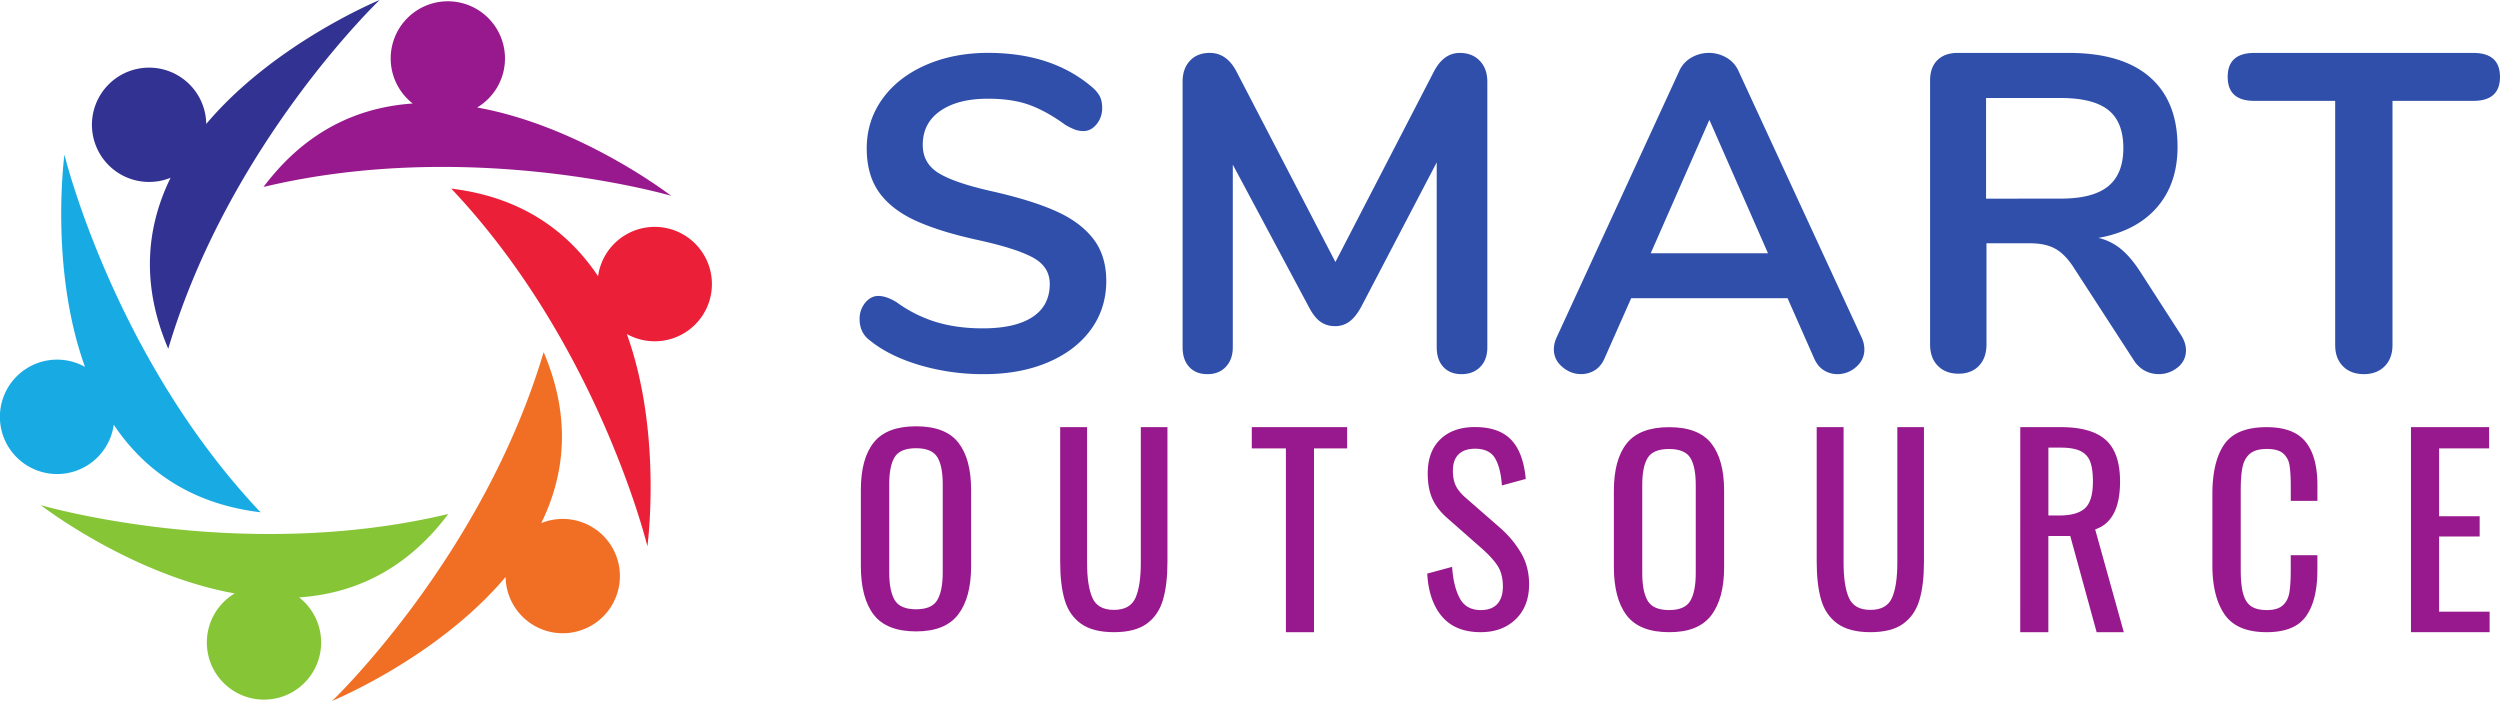 <?xml version="1.0" encoding="UTF-8"?>
<svg xmlns="http://www.w3.org/2000/svg" viewBox="0 0 2853.04 799.9">
  <defs>
    <style>.cls-1{fill:#eb1f38;}.cls-2{fill:#f06f25;}.cls-3{fill:#85c536;}.cls-4{fill:#18abe3;}.cls-5{fill:#323292;}.cls-6{fill:#98198e;}.cls-7{fill:#2f4faa;}</style>
  </defs>
  <title>SC Logo </title>
  <g id="Layer_2" data-name="Layer 2">
    <g id="Layer_1-2" data-name="Layer 1">
      <path class="cls-1" d="M715.34,381.19a65.28,65.28,0,1,0-32.82-66c-34-50.77-86.68-90.19-167.55-99.94C682.86,392.71,738.82,623.4,738.82,623.4s17.41-128.89-23.48-242.21"></path>
      <path class="cls-2" d="M577,658.47A65.23,65.23,0,1,0,617.68,597c26.91-54.88,34.72-120.2,2.73-195.15-69.62,234.19-241.32,398-241.32,398S499.36,750.56,577,658.47"></path>
      <path class="cls-3" d="M267.83,677.22a65.22,65.22,0,1,0,73.52,4.54c60.94-4.11,121.39-30,170.27-95.21C274.11,643.32,46.46,576.46,46.46,576.46S149.3,656,267.83,677.22"></path>
      <path class="cls-4" d="M97,418.71a65.28,65.28,0,1,0,32.82,66c34,50.76,86.68,90.18,167.55,99.93C129.5,407.19,73.54,176.51,73.54,176.51S56.13,305.39,97,418.71"></path>
      <path class="cls-5" d="M235.37,141.43a65.23,65.23,0,1,0-40.69,61.43C167.77,257.74,160,323.06,192,398,261.57,163.82,433.27,0,433.27,0S313,49.33,235.37,141.43"></path>
      <path class="cls-6" d="M544.53,122.68A65.22,65.22,0,1,0,471,118.14c-60.94,4.11-121.39,30-170.27,95.21,237.51-56.77,465.16,10.09,465.16,10.09S663.07,143.91,544.53,122.68"></path>
      <path class="cls-6" d="M1045.49,720.56q-33.82,0-48.44-19.12T982.42,646v-87q0-35.67,14.77-54.09t48.3-18.42q33.49,0,48.12,18.56t14.63,54v87.26q0,35.71-14.78,55T1045.49,720.56Zm0-25.23q17.87,0,24.12-10.47t6.25-31.73V552.57q0-21-6.25-31t-24.12-10.06q-18.2,0-24.44,10.06t-6.25,31V653.13q0,21.25,6.25,31.73T1045.49,695.33Z"></path>
      <path class="cls-6" d="M1271.24,721.45q-24.15,0-37.65-9.71T1215,684.6q-5.12-17.43-5.11-43.74V487.45h30.69V642.31q0,26.28,6.1,40t24.57,13.7q18.45,0,24.56-13.7t6.1-40V487.45h30.4V640.86q0,26.31-5.13,43.74t-18.46,27.14Q1295.38,721.45,1271.24,721.45Z"></path>
      <path class="cls-6" d="M1467.48,511.71h-38.92V487.45h108.79v24.26h-37.79V721.45h-32.08Z"></path>
      <path class="cls-6" d="M1689.86,721.45q-29,0-44.19-17.85t-16.87-49l28.39-7.67q1.41,22.13,8.65,35.71t24,13.59q12.48,0,18.87-6.94t6.4-20q0-14.16-6-23.51t-19-20.68l-38.63-34q-11.64-10.21-16.89-22t-5.25-28.76q0-25.2,14.48-39.09t39.48-13.88q27.26,0,41.18,14.44t16.75,44.76L1714,554q-1.41-20.12-7.81-31t-22.85-10.91q-12.21,0-18.75,6.38t-6.52,18.83q0,10.22,3.39,17.15t11.65,14l38.91,34a115.43,115.43,0,0,1,24,28.91q9,15.57,9,35.41,0,25.22-15.33,39.94T1689.86,721.45Z"></path>
      <path class="cls-6" d="M1904.84,721.45q-33.81,0-48.43-19.12t-14.63-55.41V560q0-35.67,14.77-54.09t48.29-18.41q33.51,0,48.13,18.55t14.62,54v87.27q0,35.7-14.77,55T1904.84,721.45Zm0-25.23q17.88,0,24.13-10.48t6.25-31.73V553.45q0-21-6.25-31t-24.13-10.06q-18.18,0-24.43,10.06t-6.25,31V654q0,21.25,6.25,31.73T1904.84,696.22Z"></path>
      <path class="cls-6" d="M2134.59,721.45q-24.14,0-37.64-9.71t-18.61-27.14q-5.1-17.43-5.1-43.74V487.45h30.69V642.31q0,26.28,6.1,40t24.56,13.7q18.47,0,24.57-13.7t6.1-40V487.45h30.4V640.86q0,26.31-5.13,43.74t-18.46,27.14Q2158.73,721.45,2134.59,721.45Z"></path>
      <path class="cls-6" d="M2305.56,487.45h46.3q34.93,0,51.25,14.6t16.33,47.51q0,45.08-28.4,54.59l32.67,117.3h-31l-30.1-109.78h-25V721.45h-32.09Zm44.3,100.83q20.74,0,29.68-8.37t8.94-30.35q0-14.44-3.12-22.68a21.68,21.68,0,0,0-11.09-12.14q-7.93-3.89-22.41-3.9h-14.21v77.44Z"></path>
      <path class="cls-6" d="M2586.72,721.45q-34.09,0-48-20.27t-13.92-55.94v-81q0-37.66,13.63-57.21t48.29-19.55q30.95,0,44.44,16.71t13.5,49.29v18.12h-30.4V555.42q0-15.84-1.42-24.35a22.23,22.23,0,0,0-7.25-13.59q-5.81-5.12-18.58-5.12-13.07,0-19.46,5.53t-8.39,15.32q-2,9.76-2,26.18v90.94q0,17.56,2.83,27.48t9.23,14.17q6.39,4.23,17.77,4.24,12.19,0,18.17-5.38c4-3.59,6.48-8.49,7.52-14.72s1.56-14.73,1.56-25.5v-17h30.4v17q0,34.27-12.92,52.56T2586.72,721.45Z"></path>
      <path class="cls-6" d="M2751.44,487.45h89.17v24.26h-57.08v77.44h46.29v23.1h-46.29v85.8h57.66v23.4h-89.75Z"></path>
      <path class="cls-7" d="M1123,427a256,256,0,0,1-73.77-10.4q-34.74-10.4-56.55-28.14Q981,379.81,981,364.08a28.61,28.61,0,0,1,6.33-18.5q6.36-7.84,15-7.85,9.12,0,20.77,7.1a152.08,152.08,0,0,0,45.63,22.81q23.82,7.1,52.75,7.09,37,0,56.77-12.92T1198,324q0-19.26-18.5-29.67t-61.61-20q-44.61-9.62-72.5-22.29t-42.08-32.46q-14.19-19.78-14.19-50.21,0-31.41,17.73-56.25t49.44-38.79q31.68-13.95,71.25-14,72.5,0,118.12,38.55a38,38,0,0,1,9.38,10.89q2.79,5.31,2.79,13.44a28.53,28.53,0,0,1-6.35,18.5q-6.35,7.86-14.94,7.85a28,28,0,0,1-9.4-1.52,75.24,75.24,0,0,1-11.39-5.56Q1195,127.31,1175.48,120t-47.9-7.36q-34.49,0-54.52,13.94t-20,38.79q0,20.78,17.75,31.94t60.33,20.79q45.12,10.13,73.25,22.56t43.11,31.69q14.94,19.26,15,48.15,0,31.44-17.5,55.52t-49.16,37.52Q1164.08,427,1123,427Z"></path>
      <path class="cls-7" d="M1665.93,60.39q14.19,0,22.81,9t8.63,23.81V396.24q0,14.33-8.13,22.53T1668,427q-13.18,0-20.79-8.19t-7.61-22.53V185.31l-86.18,164.86q-6.09,11.26-13.19,16.64a26.92,26.92,0,0,1-16.73,5.37,27.92,27.92,0,0,1-16.73-5.11q-7.08-5.13-13.17-16.9l-86.71-162.29V396.24q0,13.83-7.85,22.28T1378,427q-13.18,0-20.79-8.19t-7.61-22.53V93.17q0-14.85,8.36-23.81t22.58-9q19.77,0,30.92,22L1524,299,1636,82.42Q1647.16,60.4,1665.93,60.39Z"></path>
      <path class="cls-7" d="M2124.65,385.43a31.84,31.84,0,0,1,3,13.34q0,11.81-9.37,20a31.75,31.75,0,0,1-21.54,8.2,28.72,28.72,0,0,1-15.23-4.34q-7.1-4.37-11.15-13.59L2040,340.33H1861.53L1831.11,409q-4.06,9.23-11.17,13.59a29.47,29.47,0,0,1-15.7,4.34q-11.68,0-21.32-8.2t-9.62-20a31.84,31.84,0,0,1,3-13.34l139.94-304a32.86,32.86,0,0,1,13.93-15.63,39.87,39.87,0,0,1,40.07,0,32.86,32.86,0,0,1,13.93,15.63Zm-240.81-96.38h133.83l-66.91-152.27Z"></path>
      <path class="cls-7" d="M2488.59,381.66q6.07,9.27,6.08,18a24.26,24.26,0,0,1-9.37,19.55,33.66,33.66,0,0,1-22.06,7.72,32.94,32.94,0,0,1-15.46-3.85,33.38,33.38,0,0,1-12.42-11.6l-67.44-104q-10.14-16.45-21.56-23.14t-29.64-6.71H2267V393q0,15.45-8.63,24.46t-23.31,9q-14.72,0-23.58-9T2202.65,393V91.81q0-14.93,8.36-23.17t23.06-8.25h126.75q60.85,0,92.54,27.55t31.69,79.54q0,42.24-23.58,69.27t-66.67,34.73a63.55,63.55,0,0,1,25.85,12.87q11.14,9.25,21.8,25.74Zm-136.89-155q37,0,54.25-14.15T2423.2,169q0-29.85-17.25-43.5t-54.25-13.64h-85.17V226.7Z"></path>
      <path class="cls-7" d="M2697.89,427q-15.21,0-24.08-9t-8.87-24V115.13h-92.27q-30.43,0-30.42-27.37t30.42-27.37h249.95q30.42,0,30.42,27.37t-30.42,27.37h-92.27V393.91q0,15-8.87,24T2697.89,427Z"></path>
    </g>
  </g>
</svg>
